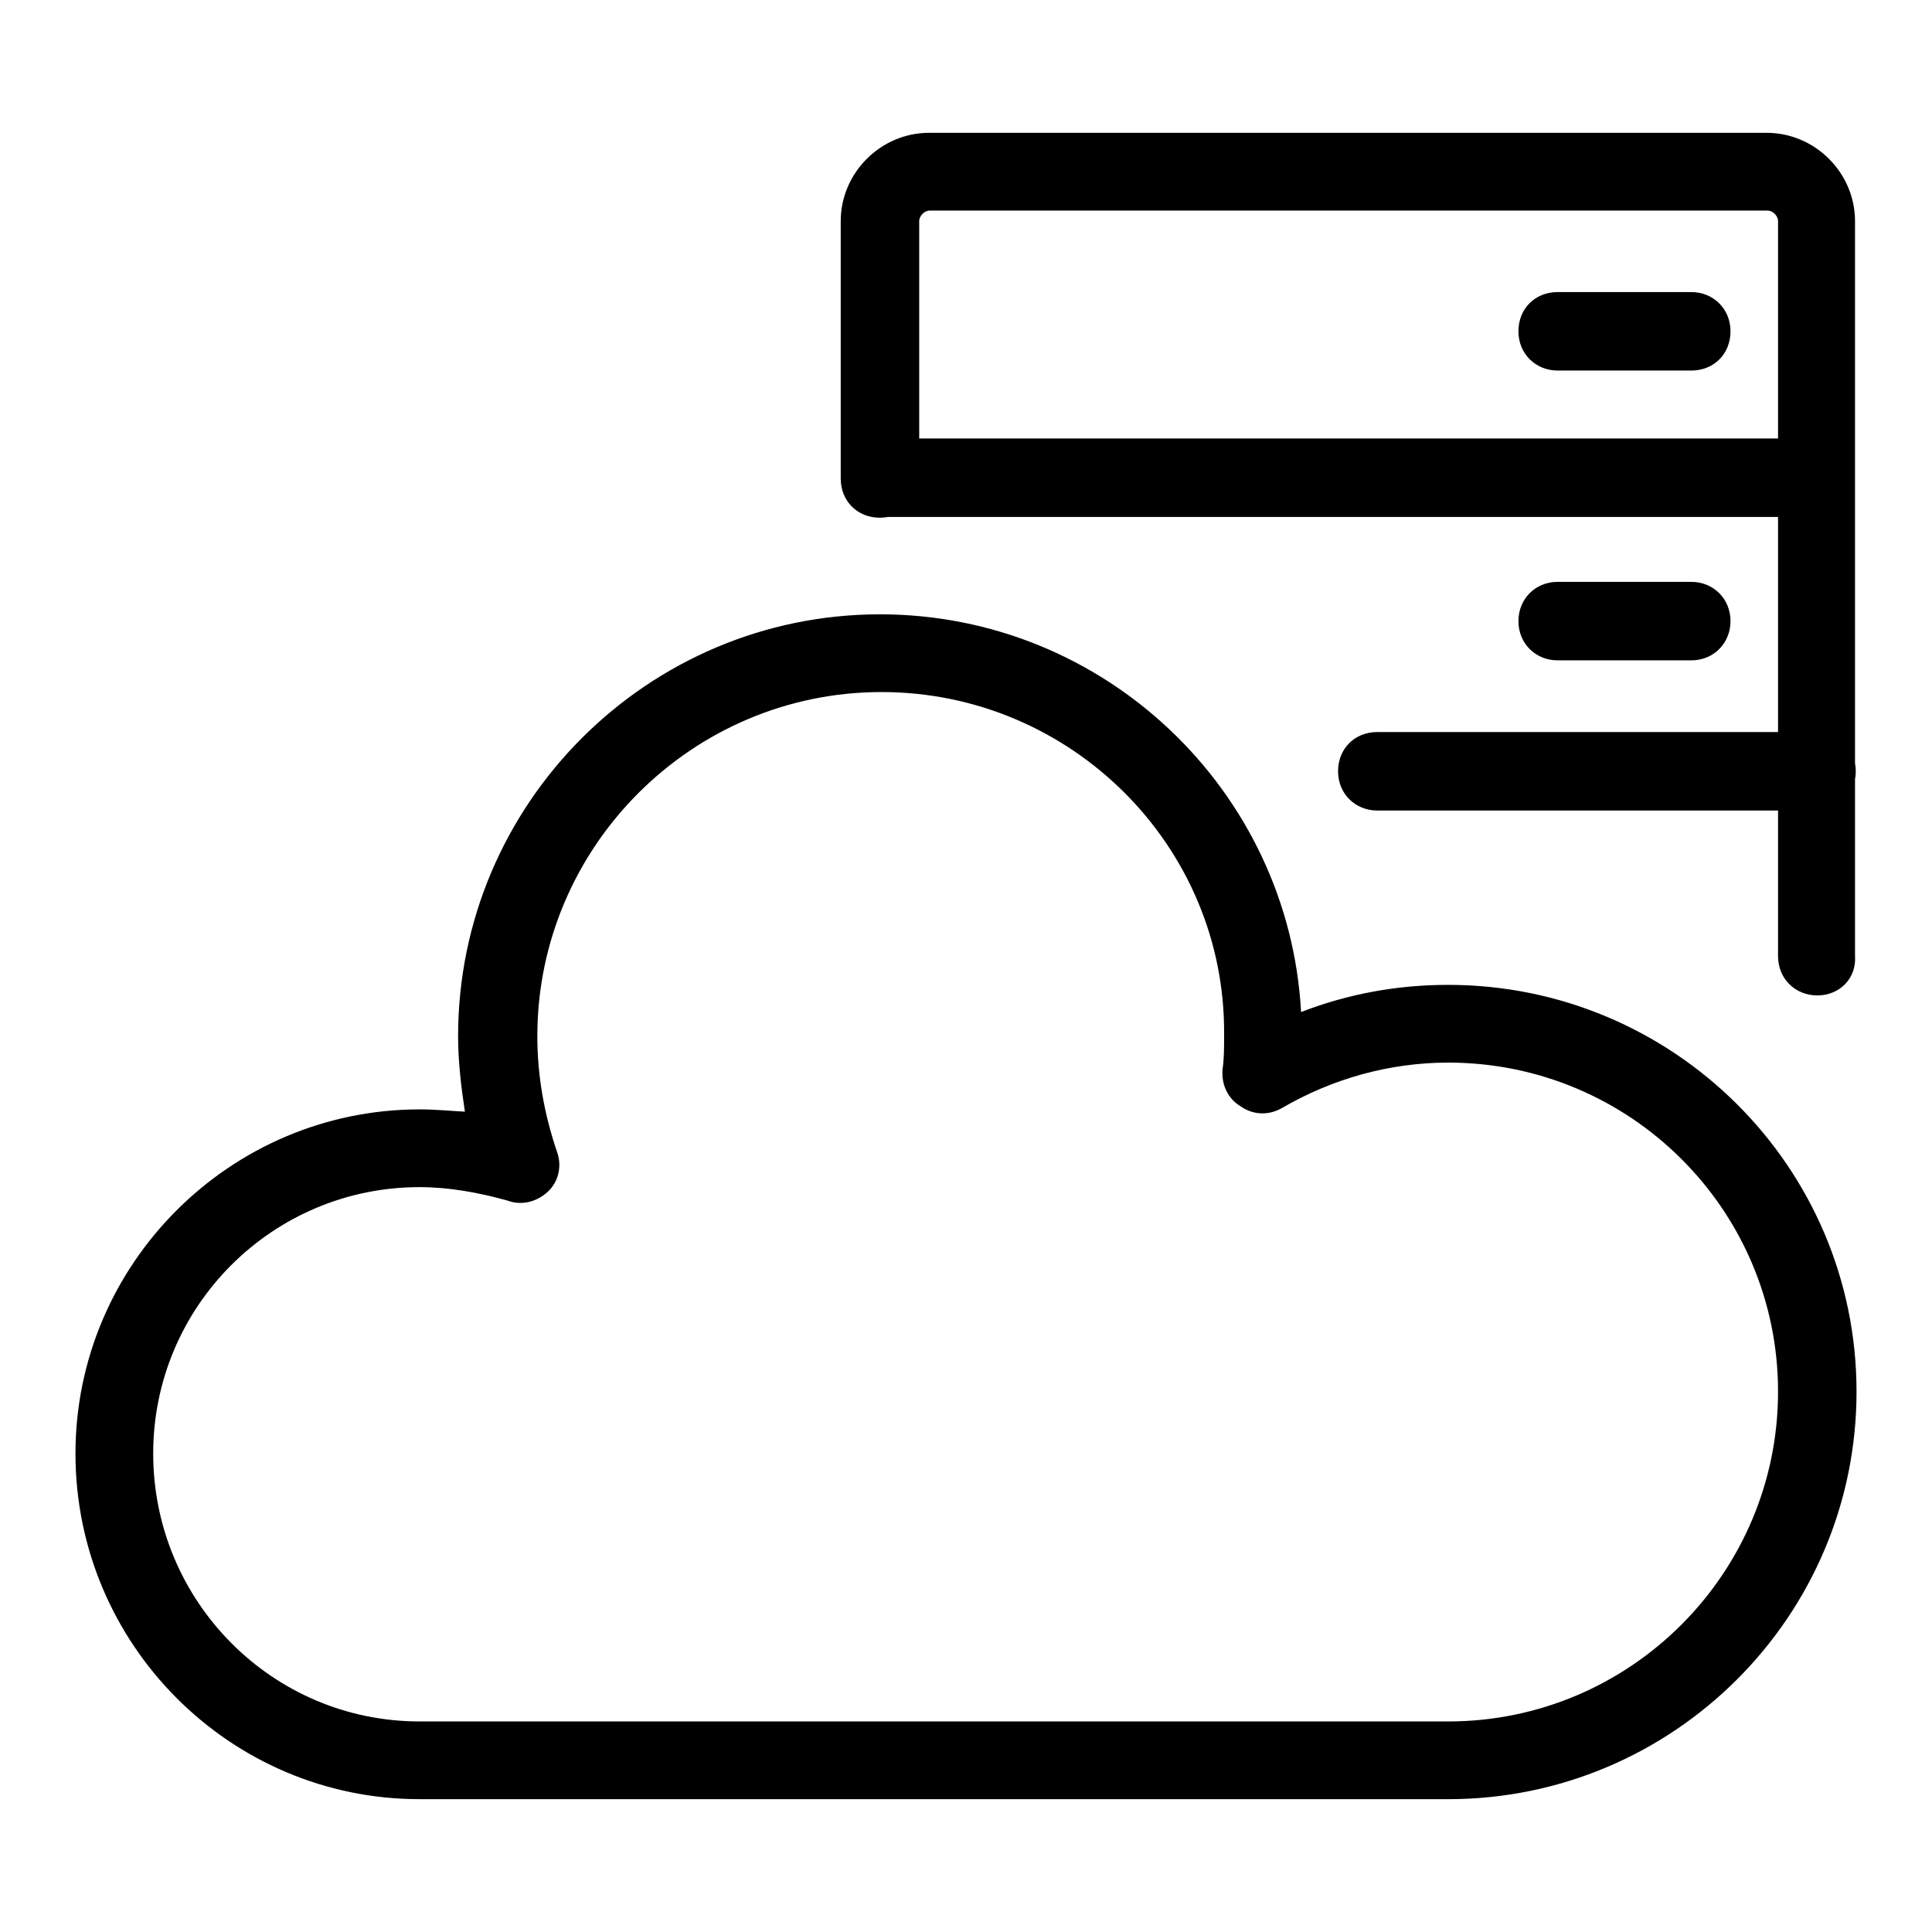 <?xml version="1.0" encoding="utf-8"?>
<!-- Svg Vector Icons : http://www.onlinewebfonts.com/icon -->
<!DOCTYPE svg PUBLIC "-//W3C//DTD SVG 1.1//EN" "http://www.w3.org/Graphics/SVG/1.1/DTD/svg11.dtd">
<svg version="1.1" xmlns="http://www.w3.org/2000/svg" xmlns:xlink="http://www.w3.org/1999/xlink" x="0px" y="0px" viewBox="0 0 256 256" enable-background="new 0 0 256 256" xml:space="preserve">
<g> <path fill="#000000" d="M191.9,238.4H55.6c-25.1,0-45.6-20.5-45.6-45.8c0-25.1,20.5-45.6,45.6-45.6c2.1,0,4,0.2,6,0.3 c-0.5-3.3-0.9-6.7-0.9-10c0-30.8,25.1-55.9,55.9-55.9c29.8,0,54.2,23.4,55.8,52.7c6.2-2.4,12.7-3.6,19.5-3.6 c29.8,0,54.1,24.1,54.1,53.9C246,214.2,221.7,238.4,191.9,238.4z M55.6,157.3c-19.5,0-35.3,15.8-35.3,35.3 c0,19.6,15.8,35.5,35.3,35.5h136.3c24.1,0,43.7-19.6,43.7-43.7s-19.6-43.6-43.7-43.6c-7.7,0-15.3,2.1-22,6c-1.7,1-3.8,1-5.5-0.2 c-1.7-1-2.6-2.9-2.4-5c0.2-1.2,0.2-2.8,0.2-4.5c0.2-25-20.3-45.4-45.4-45.4c-25.1,0-45.6,20.5-45.6,45.6c0,5.2,0.9,10.3,2.6,15.3 c0.7,1.9,0.2,4-1.2,5.3s-3.4,1.9-5.3,1.2C63.4,158,59.4,157.3,55.6,157.3z M240.8,131.9c-2.9,0-5.2-2.2-5.2-5.2V29.3 c0-0.7-0.7-1.4-1.4-1.4h-111c-0.7,0-1.4,0.7-1.4,1.4v34.1c0,2.9-2.2,5.2-5.2,5.2s-5.2-2.2-5.2-5.2V29.3c0-6.4,5.3-11.7,11.7-11.7 h111c6.4,0,11.7,5.3,11.7,11.7v97.4C246,129.6,243.8,131.9,240.8,131.9L240.8,131.9z M191.9,238.4H55.6 c-25.1,0-45.6-20.5-45.6-45.8c0-25.1,20.5-45.6,45.6-45.6c2.1,0,4,0.2,6,0.3c-0.5-3.3-0.9-6.7-0.9-10c0-30.8,25.1-55.9,55.9-55.9 c29.8,0,54.2,23.4,55.8,52.7c6.2-2.4,12.7-3.6,19.5-3.6c29.8,0,54.1,24.1,54.1,53.9C246,214.2,221.7,238.4,191.9,238.4z  M55.6,157.3c-19.5,0-35.3,15.8-35.3,35.3c0,19.6,15.8,35.5,35.3,35.5h136.3c24.1,0,43.7-19.6,43.7-43.7s-19.6-43.6-43.7-43.6 c-7.7,0-15.3,2.1-22,6c-1.7,1-3.8,1-5.5-0.2c-1.7-1-2.6-2.9-2.4-5c0.2-1.2,0.2-2.8,0.2-4.5c0.2-25-20.3-45.4-45.4-45.4 c-25.1,0-45.6,20.5-45.6,45.6c0,5.2,0.9,10.3,2.6,15.3c0.7,1.9,0.2,4-1.2,5.3s-3.4,1.9-5.3,1.2C63.4,158,59.4,157.3,55.6,157.3z  M238.3,68.5H116.7c-2.9,0-5.2-2.2-5.2-5.2c0-2.9,2.2-5.2,5.2-5.2h121.5c2.9,0,5.2,2.2,5.2,5.2C243.4,66.3,241.2,68.5,238.3,68.5z  M240.7,107.4h-58.2c-2.9,0-5.2-2.2-5.2-5.2s2.2-5.2,5.2-5.2h58.2c2.9,0,5.2,2.2,5.2,5.2S243.6,107.4,240.7,107.4z M224.1,49.1 h-17.7c-2.9,0-5.2-2.2-5.2-5.2s2.2-5.2,5.2-5.2h17.7c2.9,0,5.2,2.2,5.2,5.2S227.1,49.1,224.1,49.1L224.1,49.1z M224.1,87.5h-17.7 c-2.9,0-5.2-2.2-5.2-5.2c0-2.9,2.2-5.2,5.2-5.2h17.7c2.9,0,5.2,2.2,5.2,5.2C229.3,85.2,227.1,87.5,224.1,87.5L224.1,87.5z"/></g>
</svg>
